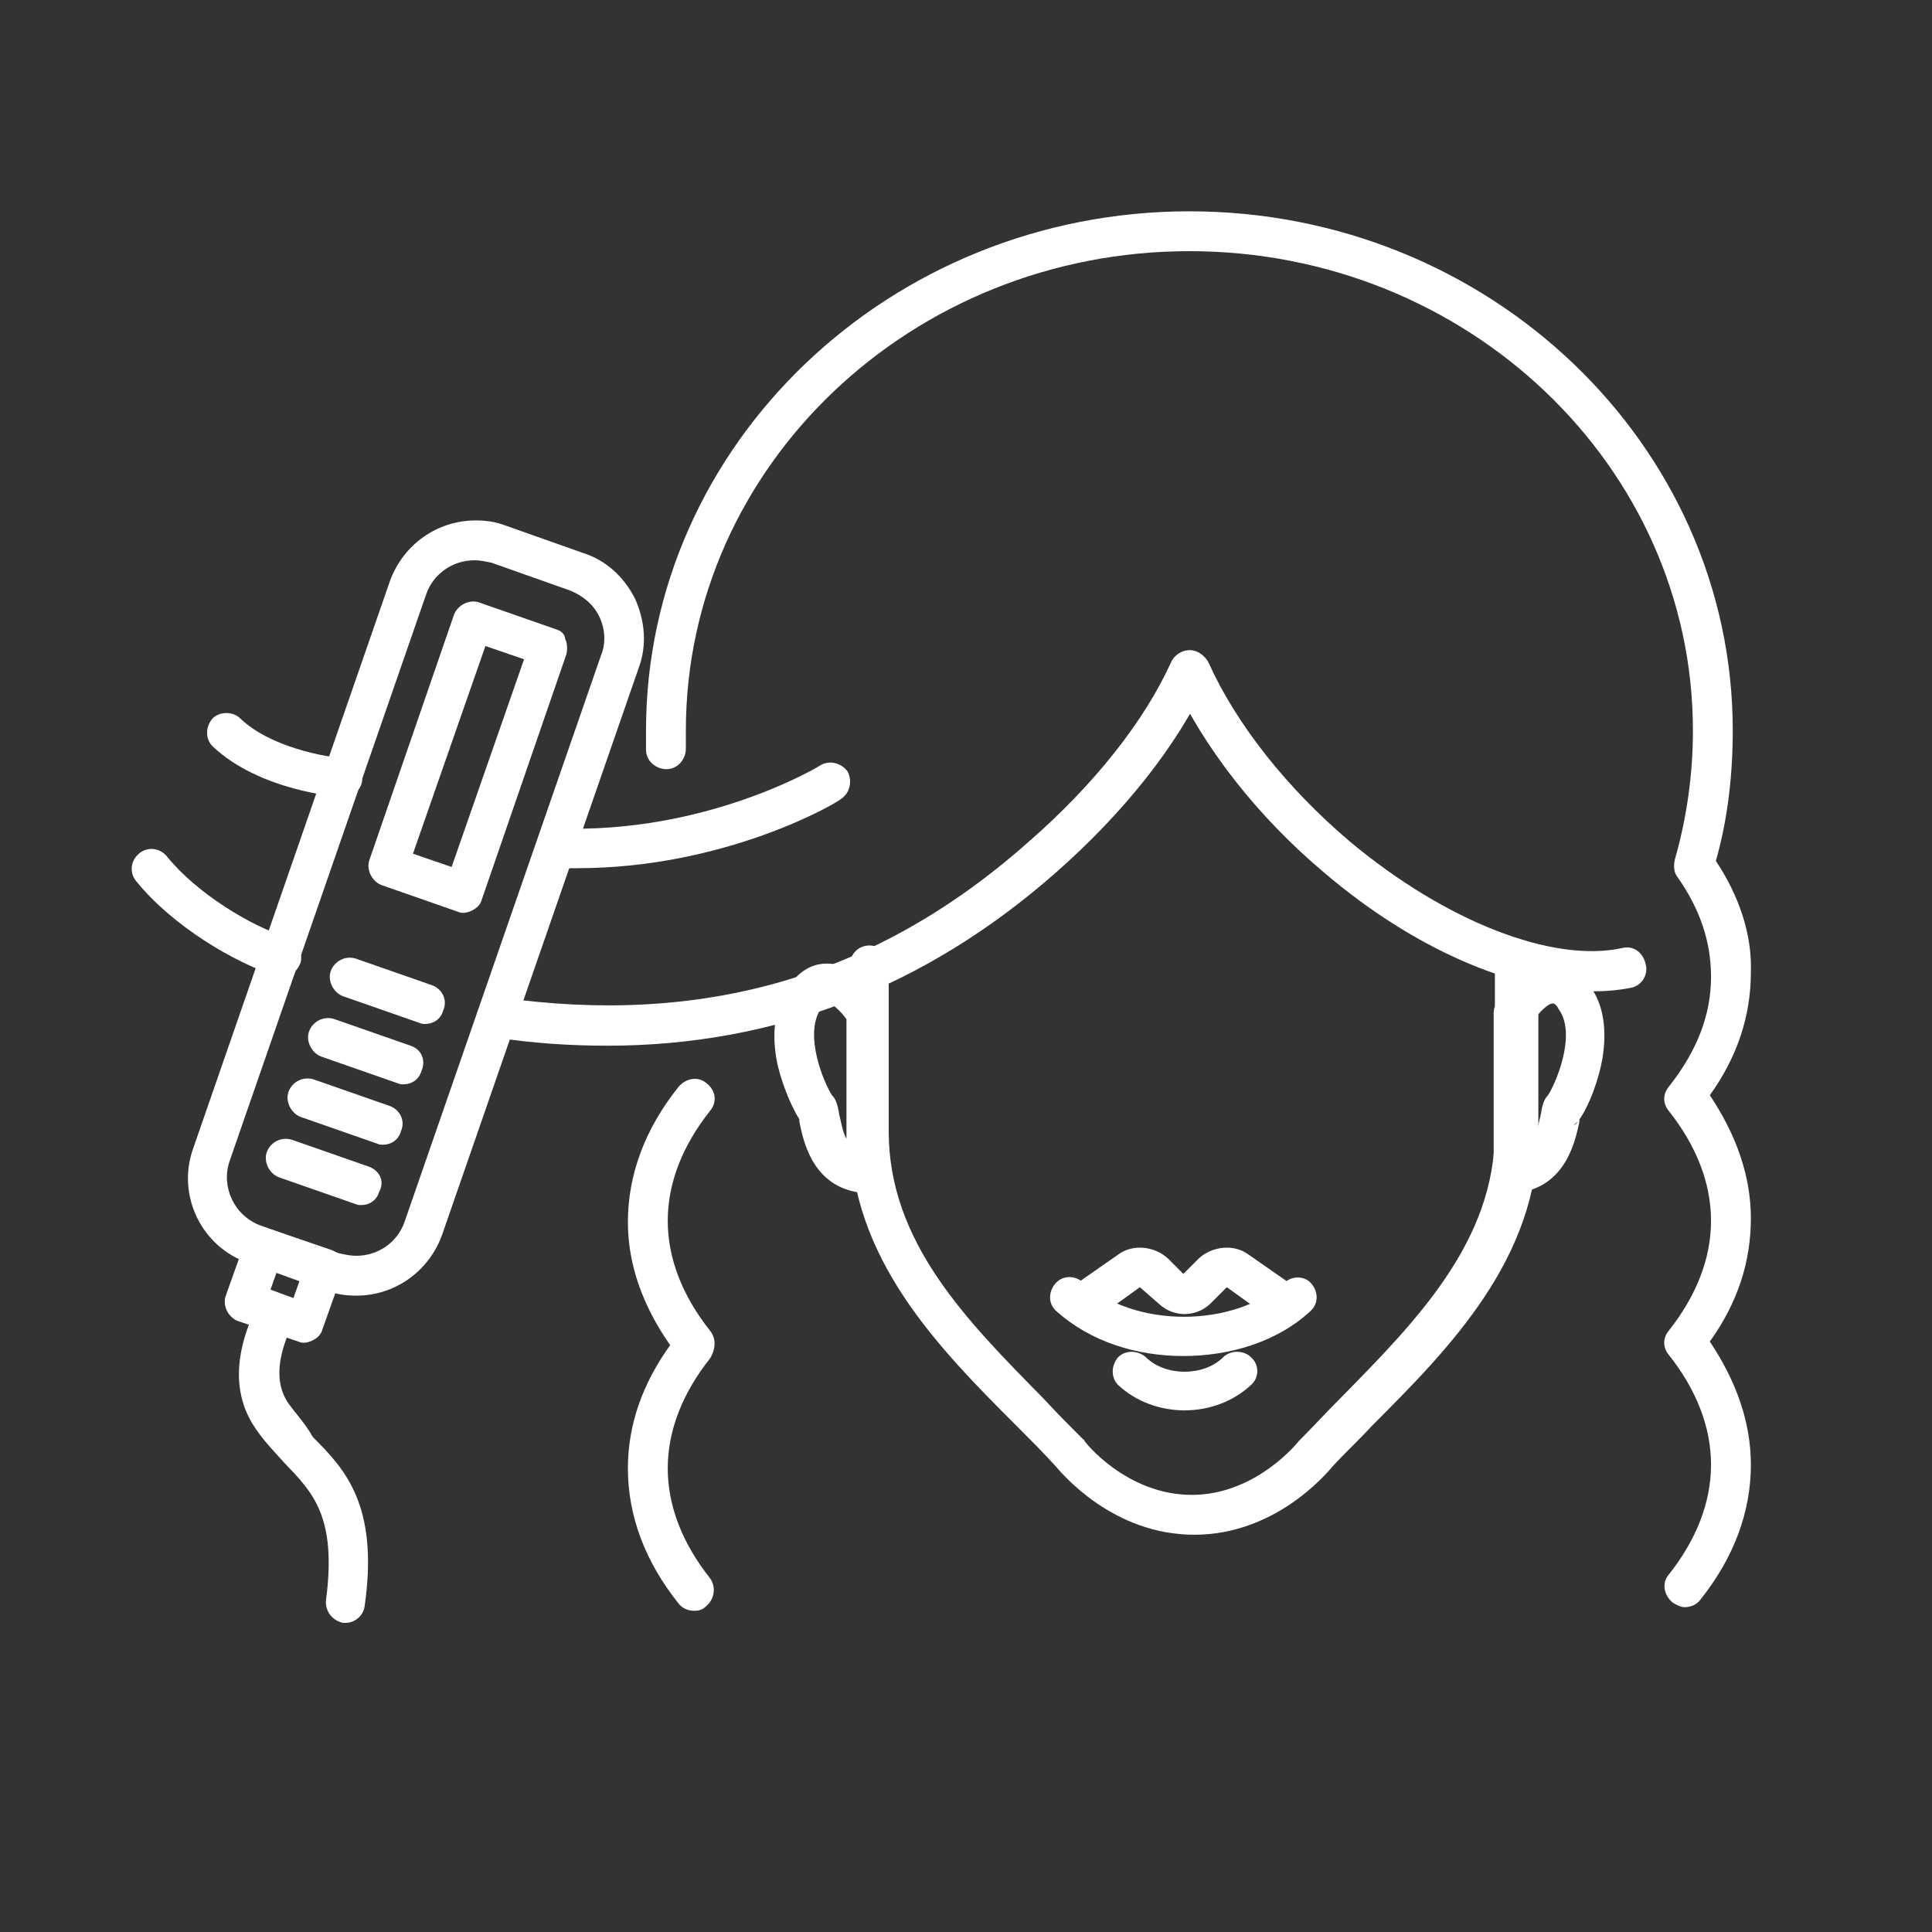 <?xml version="1.0" encoding="utf-8"?>
<!-- Generator: Adobe Illustrator 24.0.1, SVG Export Plug-In . SVG Version: 6.00 Build 0)  -->
<svg version="1.1" id="Layer_1" xmlns="http://www.w3.org/2000/svg" xmlns:xlink="http://www.w3.org/1999/xlink" x="0px" y="0px"
	 viewBox="0 0 160 160" style="enable-background:new 0 0 160 160;" xml:space="preserve">
<rect x="0" y="0" width="160" height="160" fill="#333333" stroke="none"/>
<style type="text/css">
	.st0{fill:#FFFFFF;}
	.st1{fill:none;stroke:#FFFFFF;stroke-width:3;stroke-linecap:round;stroke-linejoin:round;stroke-miterlimit:22.926;}
	.st2{fill:none;stroke:#FFFFFF;stroke-width:3;stroke-linecap:round;stroke-linejoin:round;stroke-miterlimit:10;}
	.st3{fill:none;stroke:#FFFFFF;stroke-width:1.5;stroke-linecap:round;stroke-linejoin:round;stroke-miterlimit:10;}
</style>
<g>
	<path class="st0" d="M125.4,77.7c-0.9,0-1.6,0.7-1.6,1.6v14.4c0,9.1-6.5,15.7-12.8,22.1c-1.2,1.2-2.2,2.3-3.3,3.4
		c0,0-0.1,0.1-0.1,0.1s-3.5,4.5-8.9,4.5c-5.4,0-8.9-4.4-8.9-4.5c0-0.1-0.1-0.1-0.1-0.1c-1.1-1.1-2.2-2.2-3.3-3.4
		c-6.3-6.4-12.8-12.9-12.8-22.1V79.9c0-0.9-0.7-1.6-1.6-1.6c-0.9,0-1.6,0.7-1.6,1.6v13.8c0,10.5,7.3,17.9,13.8,24.4
		c1.1,1.1,2.2,2.2,3.2,3.3c0.6,0.7,4.8,5.7,11.5,5.7s10.9-5,11.5-5.7c1-1.1,2.1-2.1,3.2-3.3c6.5-6.5,13.8-13.9,13.8-24.4V79.3
		C127,78.4,126.3,77.7,125.4,77.7z"/>
	<path class="st0" d="M68.5,79.8c-0.9,0-2.1,0.3-3.2,1.9c-1.1,1.6-1.4,3.6-1,6c0.3,1.7,1.2,3.9,1.9,5c0,0.1,0,0.1,0,0.2
		c0.3,1.4,1,5.5,5.3,5.9c0.1,0,0.1,0,0.2,0c0.4,0,0.8-0.2,1.1-0.4c0.3-0.3,0.5-0.8,0.5-1.2V84c0-0.3-0.1-0.6-0.2-0.8
		C72.8,82.6,71,79.8,68.5,79.8z M66.5,92.9c0.1,0.1,0.2,0.3,0.4,0.3C66.7,93.1,66.6,93,66.5,92.9z M70.1,94.3
		c-0.3-0.5-0.4-1.2-0.6-2c-0.1-0.6-0.2-1.2-0.6-1.6c-0.6-0.9-2.4-5-0.9-7.2c0.3-0.4,0.5-0.5,0.5-0.5c0.3,0,1.1,0.7,1.6,1.4V94.3z"/>
	<path class="st0" d="M128.6,79.8c-2.5,0-4.3,2.8-4.7,3.4c-0.2,0.3-0.2,0.5-0.2,0.8v13.2c0,0.5,0.2,0.9,0.5,1.2
		c0.3,0.3,0.7,0.4,1.1,0.4c0.1,0,0.1,0,0.2,0c4.3-0.4,5-4.6,5.3-5.9c0-0.1,0-0.2,0-0.2c0.8-1.1,1.6-3.3,1.9-5c0.4-2.4,0.1-4.5-1-6
		C130.7,80.1,129.5,79.8,128.6,79.8z M128.2,90.7c-0.4,0.4-0.5,1-0.6,1.6c-0.2,0.8-0.3,1.5-0.6,2v-9.8c0.5-0.7,1.2-1.4,1.6-1.4
		c0.1,0,0.3,0.1,0.5,0.5C130.6,85.7,128.8,89.8,128.2,90.7z M130.3,93.2c0.1-0.1,0.2-0.2,0.4-0.3C130.6,93,130.5,93.1,130.3,93.2z"
		/>
	<g>
		<path class="st0" d="M23.7,77.6c-2.9-0.9-7.4-3.6-9.9-6.7c-0.6-0.7-1.6-0.8-2.3-0.2s-0.8,1.6-0.2,2.3c3,3.7,8.1,6.7,11.5,7.8
			c0.2,0.1,0.3,0.1,0.5,0.1c0.7,0,1.3-0.4,1.6-1.2C25.1,78.8,24.6,77.9,23.7,77.6z"/>
		<path class="st0" d="M99.2,54c-0.8-0.4-1.8,0-2.2,0.8c-2.2,4.9-6.4,10.2-11.8,14.9C72.6,80.9,58.2,85,41.4,82.6
			c-0.9-0.1-1.7,0.5-1.9,1.4s0.5,1.7,1.4,1.9c3.2,0.5,6.3,0.7,9.4,0.7c13.8,0,26.3-4.8,37.1-14.3c5.7-5,10.2-10.7,12.6-16
			C100.4,55.4,100,54.4,99.2,54z"/>
		<path class="st0" d="M134.4,78.5c-5.8,1.3-14.7-2.2-22.6-8.8c-5.2-4.4-9.4-9.7-11.7-14.8c-0.4-0.8-1.3-1.2-2.2-0.8
			c-0.8,0.4-1.2,1.3-0.8,2.2c2.6,5.6,7,11.3,12.6,16c7.4,6.3,15.6,9.8,22.1,9.8c1.2,0,2.3-0.1,3.3-0.3c0.9-0.2,1.4-1.1,1.2-1.9
			C136.1,78.9,135.3,78.3,134.4,78.5z"/>
	</g>
	<g>
		<g>
			<path class="st0" d="M106.7,106.2l-3.3-2.3c-1.2-0.9-3-0.7-4.1,0.3l-1.3,1.3l-1.3-1.3c-1.1-1-2.9-1.2-4.1-0.3l-3.3,2.3
				c-0.7,0.5-0.9,1.6-0.4,2.3c0.5,0.7,1.6,0.9,2.3,0.4l3.2-2.3L96,108c1.2,1.1,3,1.1,4.2,0l1.4-1.4l3.2,2.3c0.3,0.2,0.6,0.3,0.9,0.3
				c0.5,0,1-0.2,1.3-0.7C107.6,107.8,107.5,106.7,106.7,106.2z"/>
		</g>
		<path class="st0" d="M101.3,112.4c-1.6,1.6-4.8,1.6-6.4,0c-0.7-0.6-1.7-0.6-2.3,0c-0.6,0.7-0.6,1.7,0,2.3c1.5,1.4,3.5,2.1,5.5,2.1
			s4-0.7,5.5-2.1c0.7-0.6,0.7-1.7,0-2.3C103,111.8,101.9,111.8,101.3,112.4z"/>
		<path class="st0" d="M106.4,106.2c-4.3,3.8-12.4,3.8-16.7,0c-0.7-0.6-1.7-0.6-2.3,0.1c-0.6,0.7-0.6,1.7,0.1,2.3
			c2.8,2.5,6.6,3.7,10.5,3.7c3.9,0,7.8-1.2,10.5-3.7c0.7-0.6,0.7-1.6,0.1-2.3C108.1,105.7,107.1,105.6,106.4,106.2z"/>
	</g>
	<path class="st0" d="M28.5,62.8c-1.5-0.1-6.1-0.9-8.6-3.3c-0.6-0.6-1.7-0.6-2.3,0c-0.6,0.7-0.6,1.7,0,2.3C21.5,65.5,28,66,28.3,66
		c0,0,0.1,0,0.1,0c0.9,0,1.6-0.7,1.6-1.5C30.1,63.6,29.4,62.8,28.5,62.8z"/>
	<path class="st0" d="M67.9,63.4c-0.1,0.1-9.5,5.7-21.8,5.2c-0.9,0-1.7,0.7-1.7,1.6c0,0.9,0.7,1.7,1.6,1.7c0.6,0,1.2,0,1.8,0
		c12.3,0,21.5-5.4,21.8-5.7c0.8-0.5,1-1.5,0.6-2.3C69.7,63.2,68.7,62.9,67.9,63.4z"/>
	<path class="st0" d="M58.8,110.2c-2.3-2.9-3.5-6-3.5-9.1s1.2-6.2,3.5-9.1c0.6-0.7,0.5-1.7-0.3-2.3c-0.7-0.6-1.7-0.4-2.3,0.3
		c-2.8,3.5-4.2,7.3-4.2,11.2c0,3.5,1.2,6.9,3.5,10.2c-2.3,3.2-3.5,6.6-3.5,10.2c0,3.9,1.4,7.7,4.2,11.2c0.3,0.4,0.8,0.6,1.3,0.6
		c0.4,0,0.7-0.1,1-0.4c0.7-0.6,0.8-1.6,0.3-2.3c-2.3-2.9-3.5-6-3.5-9.1s1.2-6.2,3.5-9.1C59.3,111.7,59.3,110.8,58.8,110.2z"/>
	<path class="st0" d="M142.1,71.3c1-3.5,1.4-7.2,1.4-10.8c0-23.7-20.2-43-45-43s-45,19.3-45,43c0,0.5,0,1.1,0,1.6
		c0,0.9,0.8,1.6,1.7,1.6c0.9,0,1.6-0.8,1.6-1.7c0-0.5,0-1,0-1.5c0-21.9,18.7-39.7,41.7-39.7s41.7,17.8,41.7,39.7
		c0,3.6-0.5,7.2-1.5,10.7c-0.1,0.5-0.1,1,0.2,1.4c1.9,2.7,2.8,5.4,2.8,8.3c0,3.2-1.2,6.2-3.5,9.1c-0.5,0.6-0.5,1.4,0,2
		c2.3,2.9,3.5,6,3.5,9.1s-1.2,6.2-3.5,9.1c-0.5,0.6-0.5,1.4,0,2c2.3,2.9,3.5,6,3.5,9.1s-1.2,6.2-3.5,9.1c-0.6,0.7-0.4,1.7,0.3,2.3
		c0.3,0.2,0.7,0.4,1,0.4c0.5,0,1-0.2,1.3-0.6c2.8-3.5,4.2-7.3,4.2-11.2c0-3.5-1.2-6.9-3.4-10.2c2.3-3.2,3.4-6.6,3.4-10.2
		c0-3.5-1.2-6.9-3.4-10.2c2.3-3.2,3.4-6.6,3.4-10.2C145.1,77.5,144.1,74.3,142.1,71.3z"/>
	<g>
		<path class="st0" d="M48.3,45.8l-6.5-2.3c-0.8-0.3-1.6-0.4-2.4-0.4c-3.2,0-6,2-7.1,5L16,95.1c-1.4,3.9,0.7,8.2,4.6,9.5l6.5,2.3
			c0.8,0.3,1.6,0.4,2.4,0.4c3.2,0,6-2,7.1-5l16.3-47c0.7-1.9,0.5-3.9-0.3-5.7C51.7,47.8,50.2,46.4,48.3,45.8z M49.8,54.2l-16.3,47
			c-0.6,1.7-2.2,2.8-4,2.8c-0.5,0-0.9-0.1-1.4-0.2l-6.5-2.3c-2.2-0.8-3.3-3.2-2.6-5.3l16.3-47c0.6-1.7,2.2-2.8,4-2.8
			c0.5,0,0.9,0.1,1.4,0.2l6.5,2.3c1,0.4,1.9,1.1,2.4,2.1C50.1,52,50.2,53.2,49.8,54.2z"/>
		<path class="st0" d="M46,52.1l-6.3-2.2c-0.8-0.3-1.8,0.2-2.1,1l-7,20.3c-0.3,0.8,0.2,1.8,1,2.1l6.3,2.2c0.2,0.1,0.4,0.1,0.5,0.1
			c0.2,0,0.5-0.1,0.7-0.2c0.4-0.2,0.7-0.5,0.8-0.9l7-20.3c0.1-0.4,0.1-0.9-0.1-1.3C46.8,52.5,46.4,52.2,46,52.1z M37.4,71.8
			l-3.2-1.1l6-17.2l3.2,1.1L37.4,71.8z"/>
		<path class="st0" d="M35.8,81.6l-6.3-2.2c-0.9-0.3-1.8,0.2-2.1,1c-0.3,0.8,0.2,1.8,1,2.1l6.3,2.2c0.2,0.1,0.4,0.1,0.5,0.1
			c0.7,0,1.3-0.4,1.5-1.1C37.1,82.8,36.6,81.9,35.8,81.6z"/>
		<path class="st0" d="M34,86.6l-6.3-2.2c-0.9-0.3-1.8,0.2-2.1,1c-0.3,0.8,0.2,1.8,1,2.1l6.3,2.2c0.2,0.1,0.4,0.1,0.5,0.1
			c0.7,0,1.3-0.4,1.5-1.1C35.3,87.8,34.9,86.9,34,86.6z"/>
		<path class="st0" d="M32.3,91.6L26,89.4c-0.9-0.3-1.8,0.2-2.1,1c-0.3,0.8,0.2,1.8,1,2.1l6.3,2.2c0.2,0.1,0.4,0.1,0.5,0.1
			c0.7,0,1.3-0.4,1.5-1.1C33.6,92.8,33.1,91.9,32.3,91.6z"/>
		<path class="st0" d="M30.5,96.6l-6.3-2.2c-0.9-0.3-1.8,0.2-2.1,1c-0.3,0.8,0.2,1.8,1,2.1l6.3,2.2c0.2,0.1,0.4,0.1,0.5,0.1
			c0.7,0,1.3-0.4,1.5-1.1C31.9,97.8,31.4,96.9,30.5,96.6z"/>
		<path class="st0" d="M27.4,103.5l-5-1.7c-0.4-0.1-0.9-0.1-1.3,0.1s-0.7,0.5-0.8,0.9l-1.6,4.5c-0.3,0.8,0.2,1.8,1,2.1l5,1.7
			c0.2,0.1,0.4,0.1,0.5,0.1c0.2,0,0.5-0.1,0.7-0.2c0.4-0.2,0.7-0.5,0.8-0.9l1.6-4.5C28.7,104.8,28.3,103.8,27.4,103.5z M24.3,107.5
			l-1.9-0.7l0.5-1.4l1.9,0.7L24.3,107.5z"/>
		<path class="st0" d="M23.8,116.1c-1-1.6-0.9-3.7,0.5-6.6c0.4-0.8,0-1.8-0.8-2.2c-0.8-0.4-1.8,0-2.2,0.8c-1.2,2.5-2.5,6.3-0.4,9.8
			c0.8,1.3,1.8,2.3,2.7,3.3c2.3,2.4,4.3,4.4,3.4,11.3c-0.1,0.9,0.5,1.7,1.4,1.9c0.1,0,0.2,0,0.2,0c0.8,0,1.5-0.6,1.6-1.4
			c1.2-8.4-1.7-11.4-4.3-14C25.3,117.9,24.5,117.1,23.8,116.1z"/>
	</g>
</g>
</svg>
